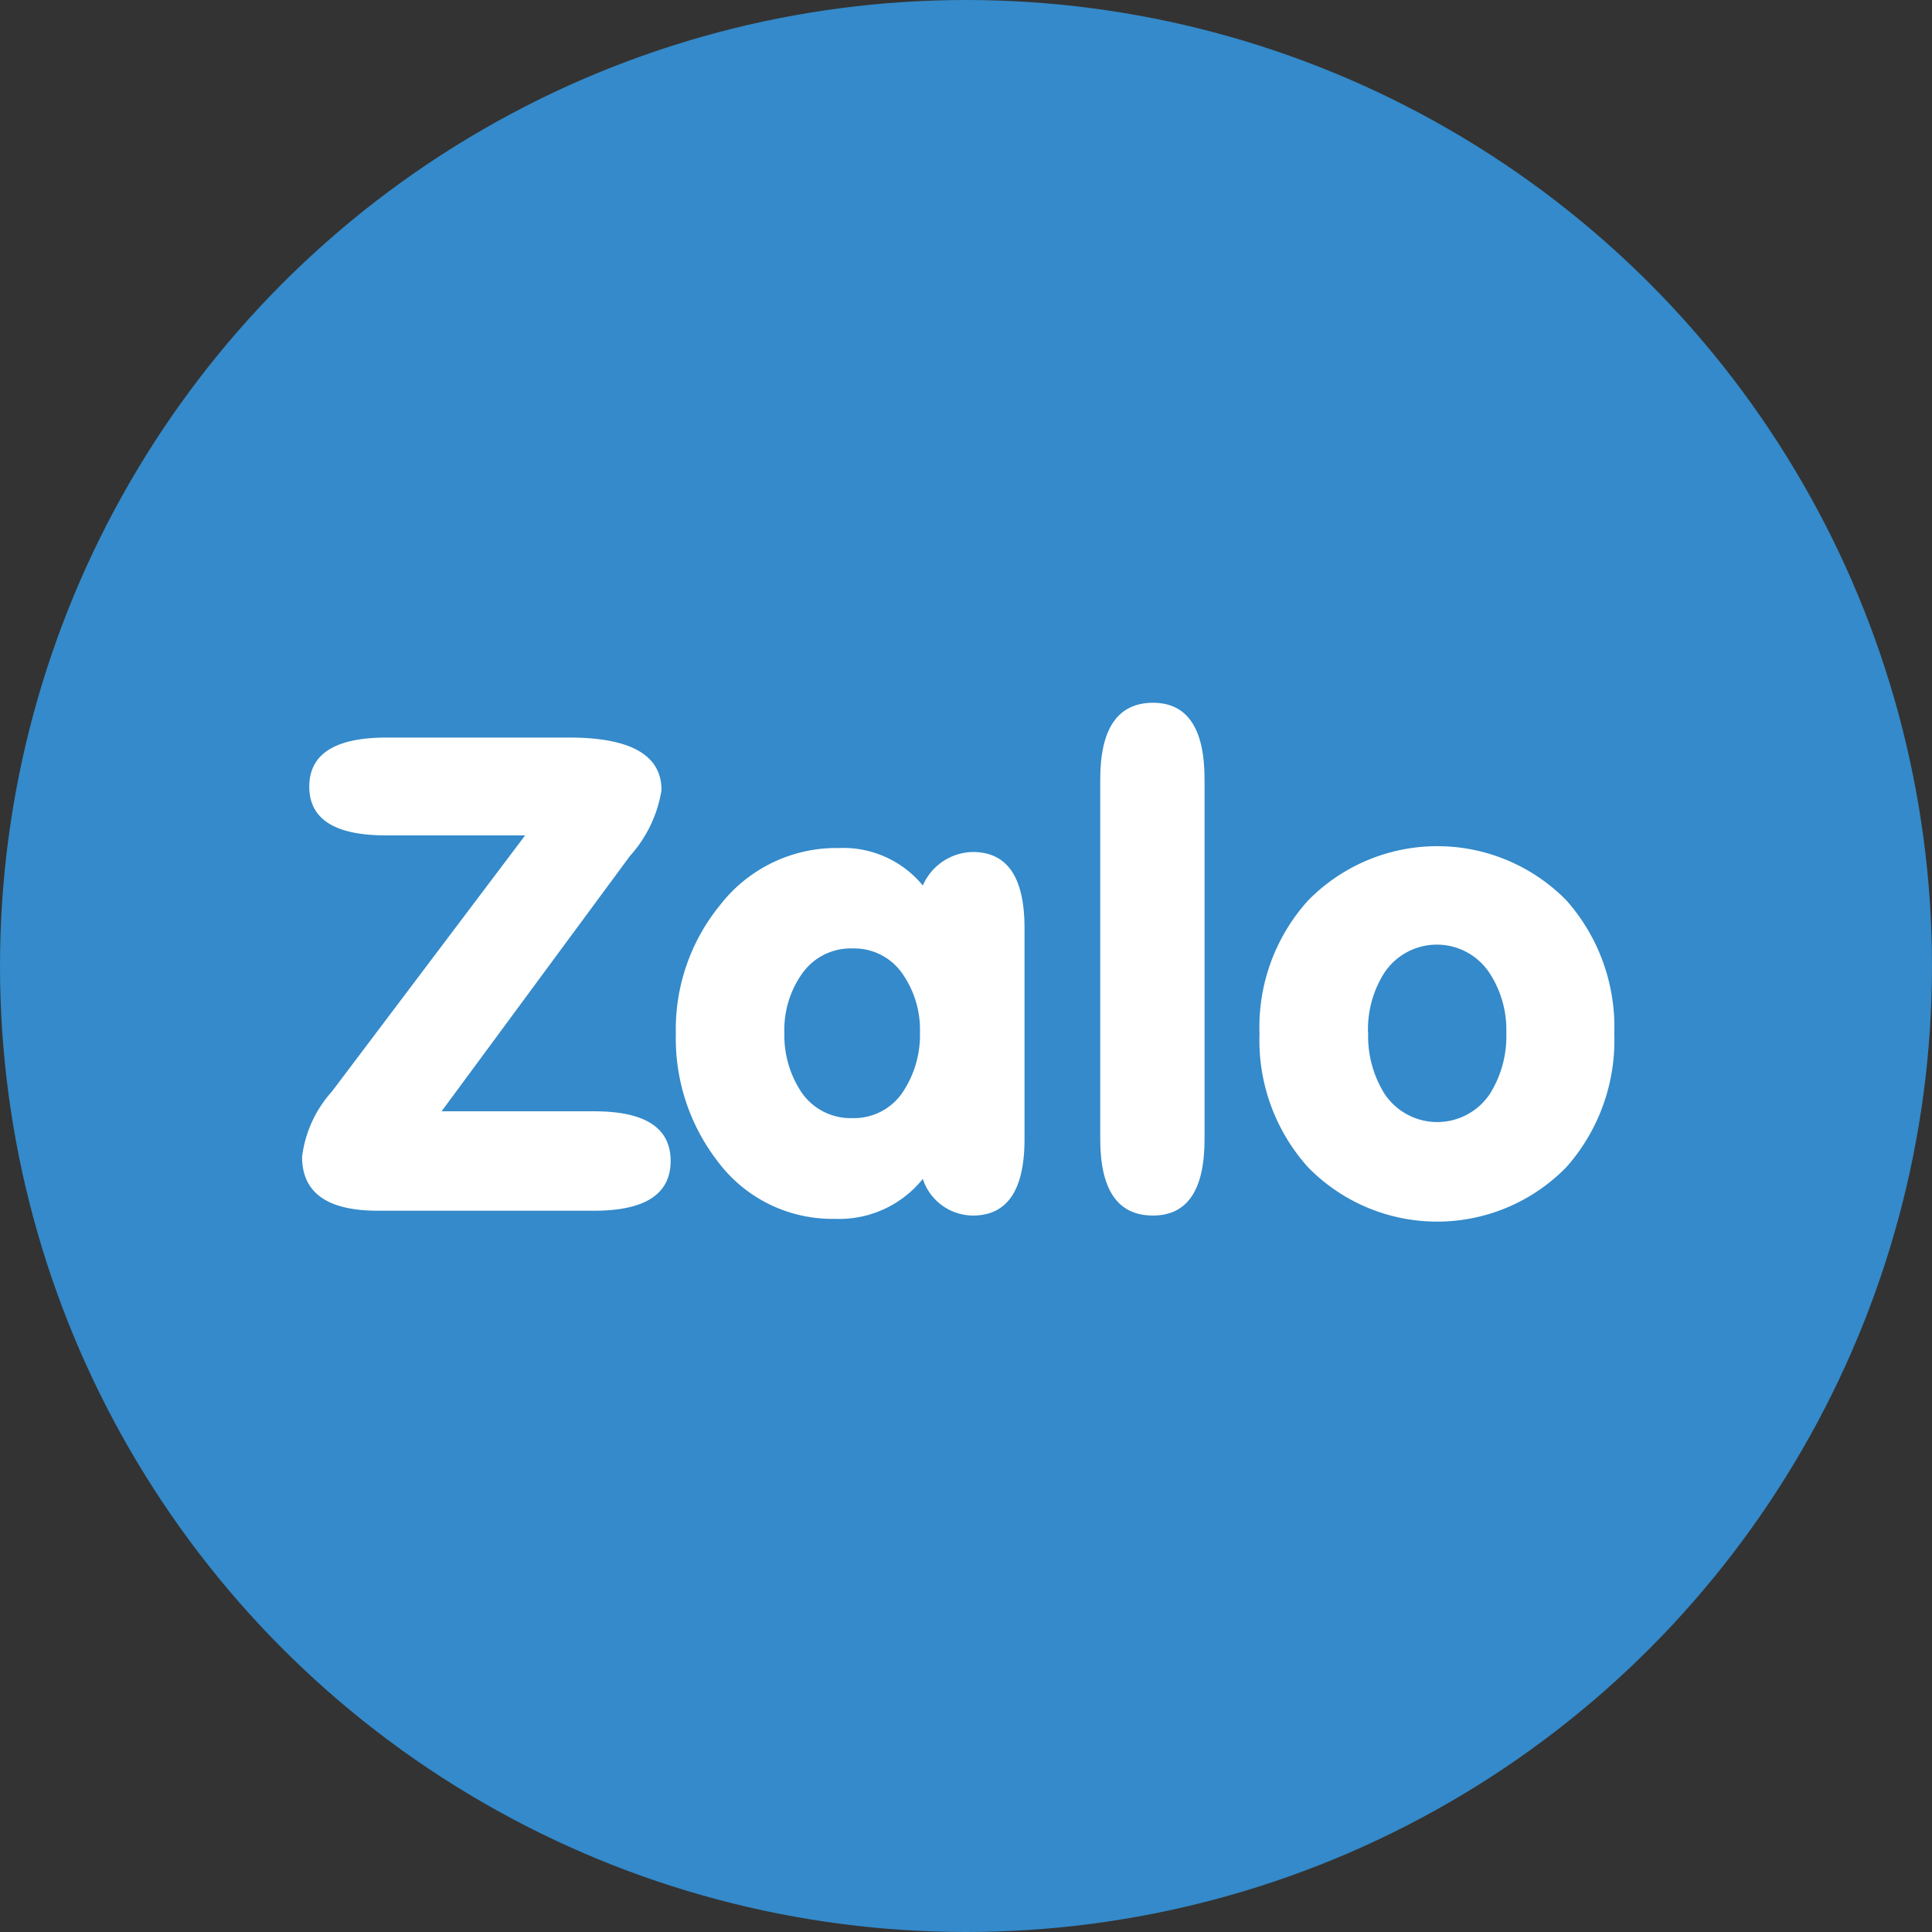 <svg xmlns="http://www.w3.org/2000/svg" viewBox="0 0 48 48"><rect x="0" y="0" width="48" height="48" fill="#333333" stroke="none"/><defs><style>.cls-1{fill:#348aca;}.cls-2{fill:#fff;}</style></defs><title>Artboard 11 copy 2</title><g id="Layer_6" data-name="Layer 6"><circle class="cls-1" cx="24" cy="24" r="24"/><path class="cls-2" d="M16.662,28.841q0,1.239-1.9,1.239H9.386q-1.881,0-1.881-1.34a2.975,2.975,0,0,1,.742-1.623l4.8-6.362H9.589q-1.906,0-1.905-1.212t1.905-1.219h4.546q2.3,0,2.3,1.307a3.2,3.2,0,0,1-.786,1.638l-4.678,6.341h3.79Q16.661,27.609,16.662,28.841Z"/><path class="cls-2" d="M22.927,29.289a2.662,2.662,0,0,1-2.18.993,3.551,3.551,0,0,1-2.923-1.437,4.992,4.992,0,0,1-1.033-3.165,4.868,4.868,0,0,1,1.09-3.182,3.656,3.656,0,0,1,2.963-1.429A2.557,2.557,0,0,1,22.927,22a1.379,1.379,0,0,1,1.244-.832q1.283,0,1.283,1.89V28.3q0,1.9-1.283,1.9A1.318,1.318,0,0,1,22.927,29.289Zm-3.439-3.642a2.548,2.548,0,0,0,.4,1.453,1.476,1.476,0,0,0,1.292.679,1.456,1.456,0,0,0,1.276-.687,2.559,2.559,0,0,0,.4-1.445,2.418,2.418,0,0,0-.412-1.421,1.454,1.454,0,0,0-1.26-.662,1.475,1.475,0,0,0-1.275.653A2.412,2.412,0,0,0,19.487,25.647Z"/><path class="cls-2" d="M27.335,19.365q0-1.9,1.309-1.905,1.283,0,1.283,1.905V28.3q0,1.9-1.283,1.9-1.308,0-1.309-1.9Z"/><path class="cls-2" d="M31.292,25.68a4.689,4.689,0,0,1,1.2-3.3,4.493,4.493,0,0,1,6.427-.008,4.74,4.74,0,0,1,1.187,3.311,4.74,4.74,0,0,1-1.187,3.311,4.484,4.484,0,0,1-6.427,0A4.718,4.718,0,0,1,31.292,25.68Zm2.7-.028a2.7,2.7,0,0,0,.4,1.513,1.572,1.572,0,0,0,2.632,0,2.7,2.7,0,0,0,.4-1.513,2.566,2.566,0,0,0-.419-1.48,1.566,1.566,0,0,0-2.608-.008A2.615,2.615,0,0,0,33.988,25.651Z"/></g></svg>